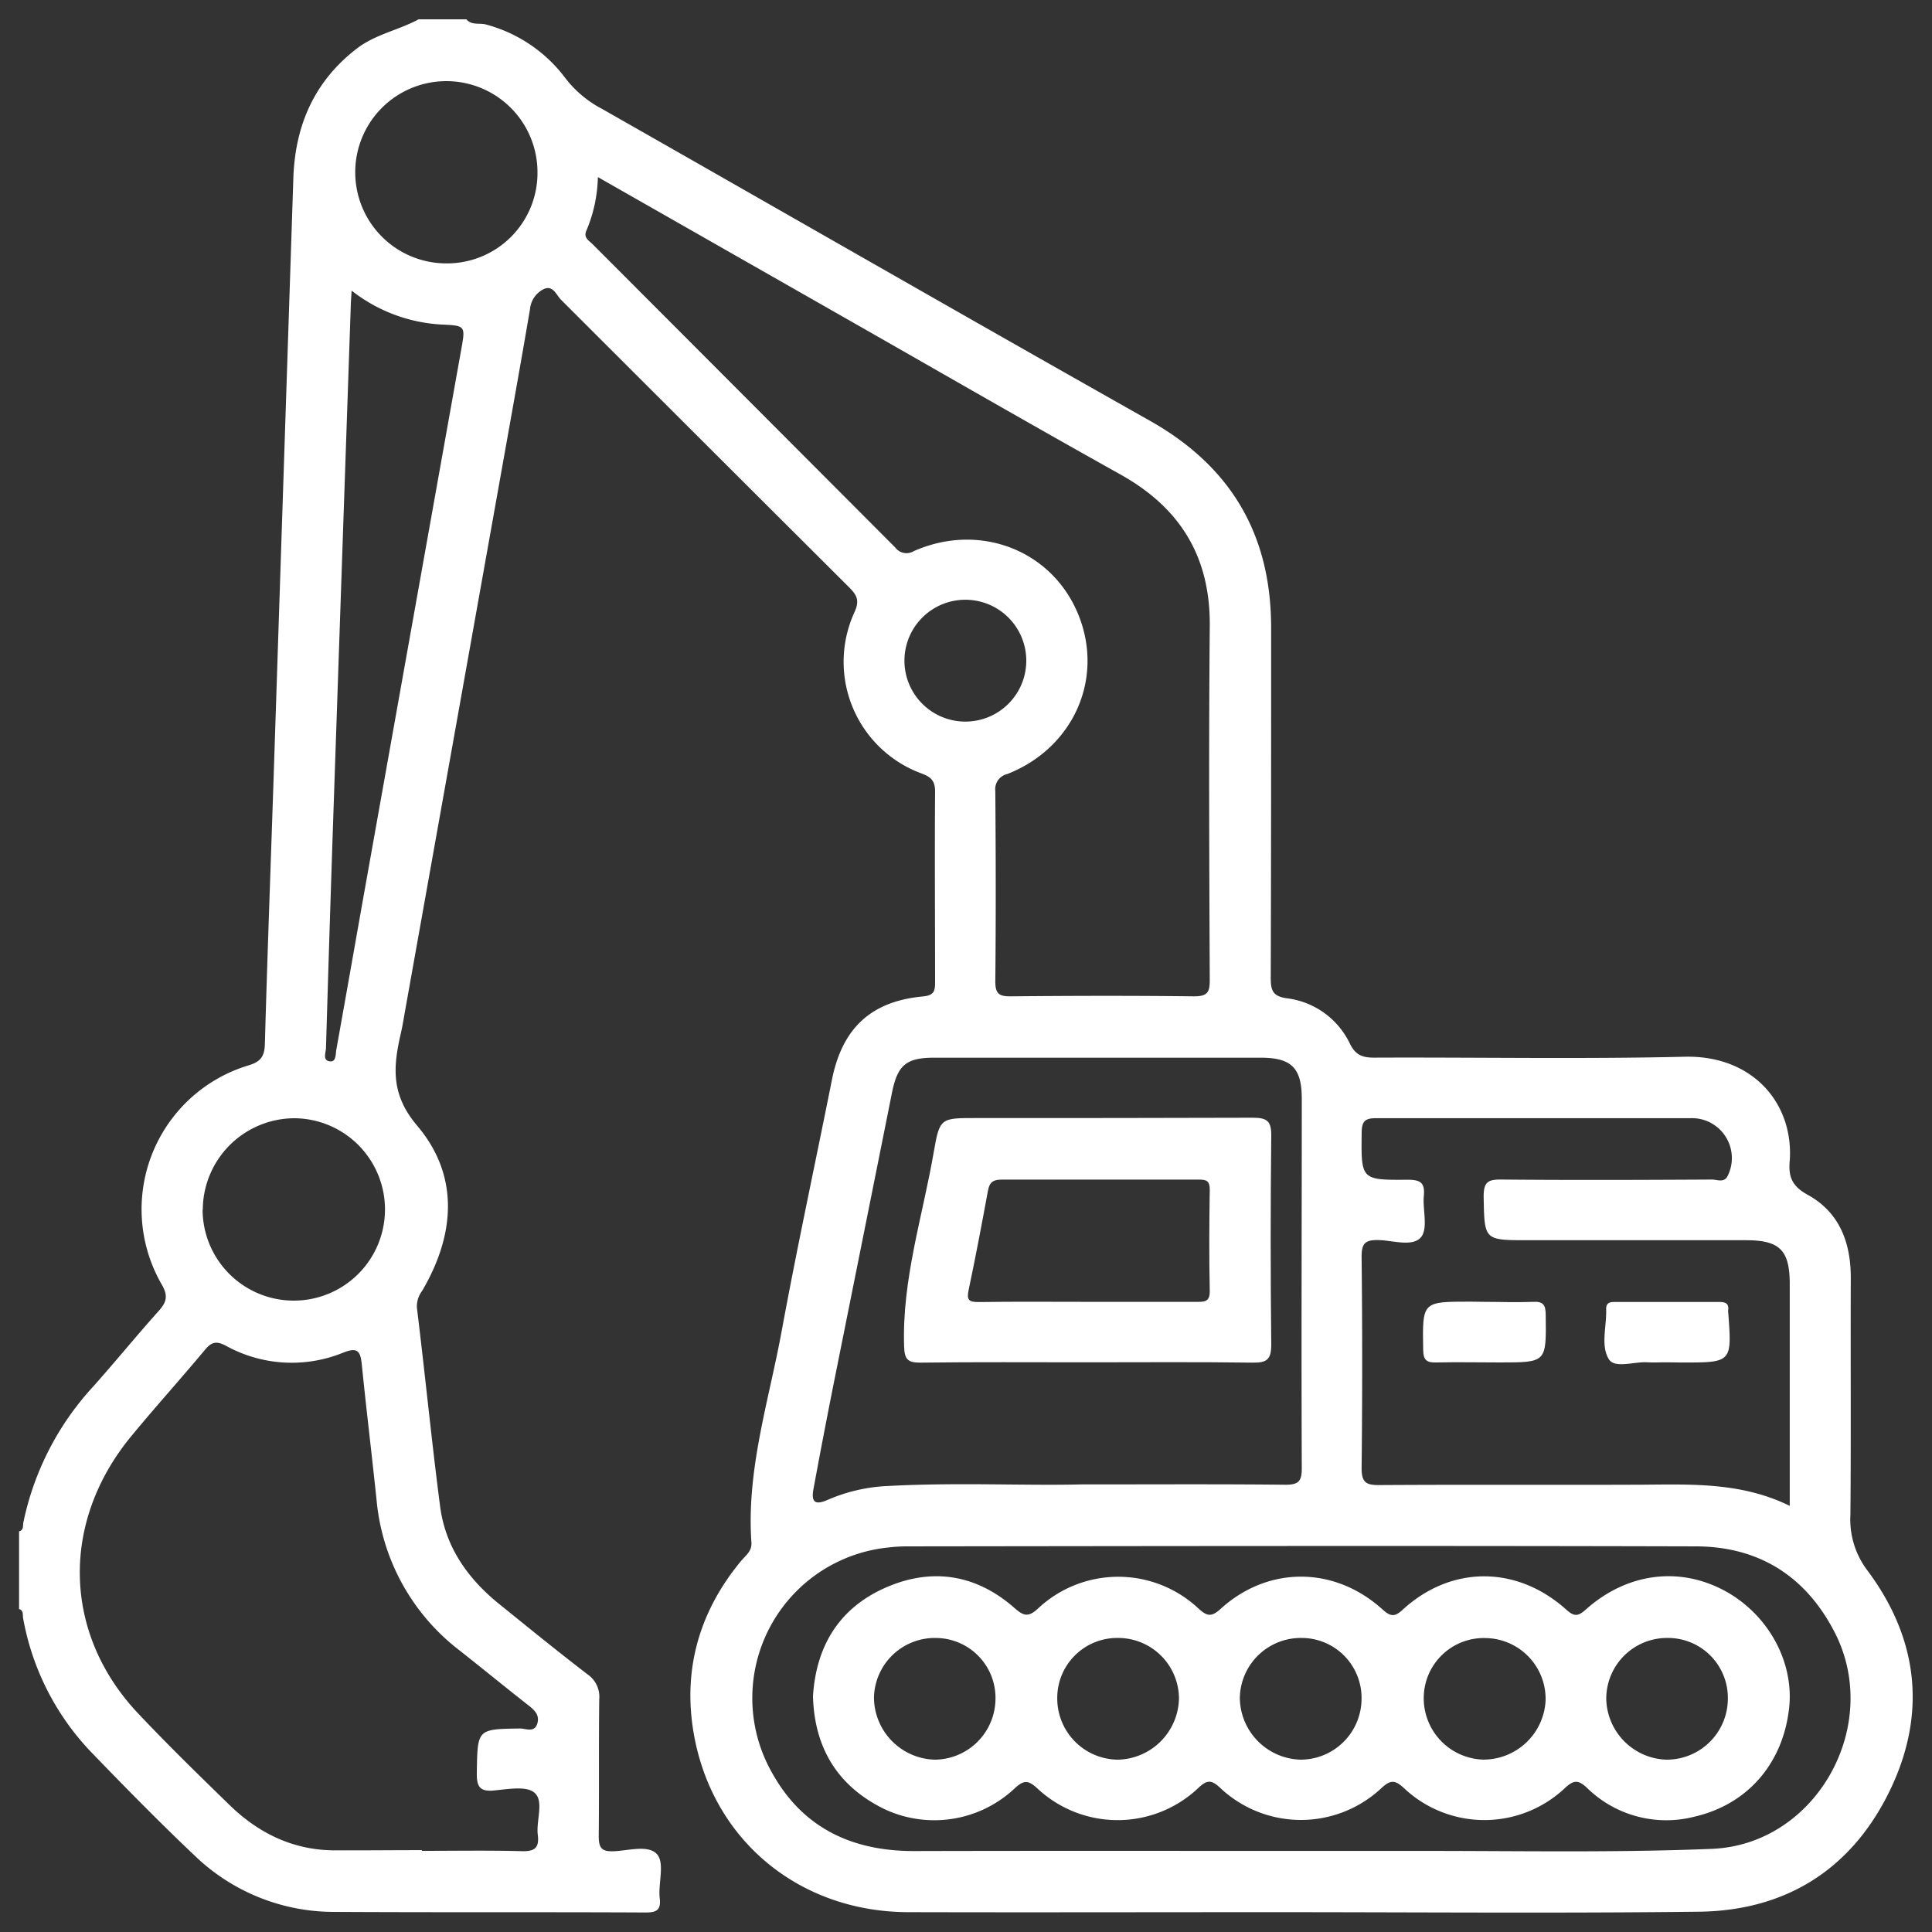 <svg xmlns="http://www.w3.org/2000/svg" id="Layer_1" data-name="Layer 1" viewBox="0 0 300 300"><rect x="0" y="0" width="300" height="300" fill="#333333" stroke="none"/><defs><style>.cls-1{fill:#fff;}</style></defs><path class="cls-1" d="M72.42,3c.83,1,2.1.5,3.14.83A22.68,22.68,0,0,1,87.69,12a17.2,17.2,0,0,0,5.78,4.9c28.37,16.14,56.66,32.4,85.08,48.43,12.71,7.17,18.88,17.83,18.83,32.32,0,18.08,0,36.16-.06,54.24,0,1.95.36,2.82,2.49,3.12a12.55,12.55,0,0,1,9.82,7.09c.89,1.78,2,2.13,3.76,2.13,16.07-.07,32.15.24,48.21-.14,10.63-.25,17,7.34,16.3,16.28-.2,2.37.38,3.82,2.75,5.13,5,2.73,6.76,7.47,6.74,13-.05,12.24.05,24.48-.06,36.73A13.09,13.09,0,0,0,290,243.9c8,10.73,9.22,22.52,3.27,34.51s-16.1,18.28-29.46,18.44c-22.09.26-44.19.07-66.29.07-18.84,0-37.69.05-56.53,0-17-.06-30.55-11.31-33.32-28.06-1.62-9.83,1-18.74,7.39-26.46.72-.86,1.72-1.52,1.62-2.88-.79-11.26,2.69-21.93,4.69-32.79,2.4-13.05,5.21-26,7.8-39,1.58-8,6-12.23,14.1-13,1.76-.16,1.94-.81,1.93-2.26,0-9.85-.07-19.71,0-29.56,0-1.69-.65-2.25-2.06-2.79A18.47,18.47,0,0,1,132.71,95c.83-1.84.27-2.68-.92-3.86Q109.43,68.85,87.1,46.53c-.71-.72-1.21-2.25-2.6-1.67A3.85,3.85,0,0,0,82.3,48c-1.15,6.77-2.36,13.54-3.57,20.31L62.92,156.85c-.22,1.23-.41,2.46-.69,3.66-1.17,5.12-1.58,9.42,2.55,14.29,6.58,7.76,5.9,16.92.77,25.64a4,4,0,0,0-.81,2.65C66,213.33,67,223.6,68.33,233.83c.8,6.3,4.21,11.17,9,15.09,4.61,3.73,9.21,7.47,13.91,11.08a4.21,4.21,0,0,1,1.81,3.84c-.09,7.07,0,14.15-.08,21.23,0,1.84.41,2.47,2.33,2.39,2.26-.09,5.25-1,6.63.37s.24,4.56.51,6.91c.21,1.75-.38,2.24-2.18,2.23-16.07-.08-32.14,0-48.21-.09a31.17,31.17,0,0,1-21.82-8.74c-5.48-5.19-10.78-10.59-16-16A40.33,40.33,0,0,1,3.59,251.27c-.1-.52.12-1.19-.63-1.42V237.79c.77-.2.56-.89.67-1.4a44.47,44.47,0,0,1,10.86-21.11c3.44-3.85,6.69-7.86,10.14-11.7,1.25-1.39,1.51-2.36.47-4.15a23.34,23.34,0,0,1,13.49-34c1.88-.56,2.48-1.37,2.54-3.32.4-14.42.95-28.85,1.42-43.27q1.5-45.59,3-91.15c.27-8.27,3.29-15.16,10-20.26C58.43,5.29,61.92,4.67,65,3ZM92.84,27.5a22.51,22.51,0,0,1-1.77,8.27c-.52,1.15.36,1.56.92,2.12Q115.5,61.44,139,85a2.18,2.18,0,0,0,2.91.57c10.21-4.5,21.43-.14,25.51,9.81s-.71,20.76-11,24.81a2.41,2.41,0,0,0-1.87,2.64c.08,9.85.1,19.7,0,29.55,0,2,.63,2.34,2.43,2.33,9.47-.09,18.94-.11,28.4,0,2.07,0,2.48-.57,2.47-2.53-.08-18.27-.16-36.53,0-54.79C188,86.67,183.43,79,174.13,73.76c-12.41-6.93-24.72-14-37.07-21.06ZM65.51,287.29v.11c5.17,0,10.33-.09,15.5.05,2,.06,2.75-.5,2.5-2.53-.28-2.24,1-5.24-.51-6.54-1.26-1.11-4.19-.55-6.35-.35s-2.64-.64-2.61-2.7c.11-6.86,0-6.83,6.73-6.93.9,0,2.23.71,2.67-.79.39-1.32-.47-2.09-1.43-2.84-3.53-2.77-7-5.61-10.53-8.4a33.22,33.22,0,0,1-13-23.39c-.73-7-1.59-14.06-2.3-21.1-.2-2-.61-2.76-2.89-1.84a21.14,21.14,0,0,1-18.26-1.1c-1.6-.83-2.29-.44-3.28.75-3.74,4.48-7.65,8.81-11.36,13.31-11,13.34-10.64,30.61,1,43,4.59,4.87,9.39,9.55,14.19,14.22,4.46,4.36,9.75,7,16.1,7.1C56.33,287.34,60.92,287.29,65.51,287.29Zm212.4-53.46c0-11.7,0-23.06,0-34.41,0-5.29-1.53-6.84-6.82-6.84H237.23c-6.84,0-6.72,0-6.85-6.81,0-2.28.73-2.63,2.77-2.61,10.9.1,21.8.06,32.7,0,.83,0,1.94.6,2.48-.69a6.2,6.2,0,0,0-5.85-8.84c-16.26,0-32.52,0-48.77,0-1.77,0-2.25.48-2.27,2.25-.08,7.3-.15,7.37,7.14,7.31,2,0,2.71.47,2.51,2.51s.68,5-.41,6.38c-1.3,1.58-4.3.55-6.53.48s-2.74.53-2.72,2.7q.18,16.36,0,32.71c0,2.27.73,2.64,2.77,2.63,13.67-.09,27.35,0,41-.06C262.86,230.48,270.52,230.2,277.91,233.83Zm-76.06,53.58c6.6,0,13.19,0,19.79,0,14.72,0,29.46.28,44.17-.32,16.31-.66,26.58-19.3,19-33.77-4.52-8.68-11.8-13.18-21.49-13.2-40.83-.11-81.66-.05-122.49,0a24.67,24.67,0,0,0-2.86.17,23.5,23.5,0,0,0-18,35.14c4.82,8.57,12.57,12.07,22.2,12C162.07,287.38,182,287.41,201.85,287.41ZM167.78,230.5c12,0,21.9-.06,31.84.05,2,0,2.53-.54,2.52-2.54-.08-19.12,0-38.24,0-57.37,0-4.79-1.59-6.39-6.32-6.4q-25.38,0-50.77,0c-4.38,0-5.69,1.17-6.56,5.51-3,15-6,29.94-9,44.91q-1.65,8.28-3.18,16.58c-.35,1.89.16,2.57,2.23,1.65a26.27,26.27,0,0,1,9.44-2.15C148.57,230.17,159.18,230.71,167.78,230.5ZM54.6,45.13c-.07,1.16-.12,1.73-.13,2.3Q53.12,86.72,51.78,126q-.62,18.35-1.16,36.7c0,.73-.61,2,.65,2.11.94.09.83-1.12.95-1.8,1.59-8.83,3.13-17.67,4.71-26.51q7.32-41,14.65-82c.7-3.89.77-3.93-2.93-4.1A24.82,24.82,0,0,1,54.6,45.13ZM83.46,26.67A14.15,14.15,0,1,0,69.29,40.9,14.05,14.05,0,0,0,83.46,26.67Zm-52,161.17a14.16,14.16,0,1,0,14.26-14.2A14.27,14.27,0,0,0,31.49,187.84ZM149.81,93.13a9.46,9.46,0,1,0,9.55,9.33A9.46,9.46,0,0,0,149.81,93.13Z"></path><path class="cls-1" d="M230.56,202.15c2.49,0,5,.11,7.46,0,1.69-.1,2,.55,2,2.11.09,7.3.14,7.3-7.13,7.3-3.25,0-6.5-.07-9.75,0-1.52.05-2.13-.23-2.15-2-.12-7.44-.19-7.44,7.26-7.44Z"></path><path class="cls-1" d="M258.69,211.54c-.95,0-1.91.05-2.86,0-2.06-.14-5.06,1-6-.47-1.33-2.12-.32-5.17-.43-7.82,0-.92.54-1.08,1.29-1.08,5.44,0,10.88,0,16.31,0,.94,0,1.48.24,1.35,1.28a1.31,1.31,0,0,0,0,.28c.6,7.84.6,7.84-7.12,7.84Z"></path><path class="cls-1" d="M126.24,263.39c.5-8,4.24-13.89,11.59-17,7.11-3,13.86-1.84,19.7,3.3,1.41,1.24,2.14,1.48,3.65.08a18.21,18.21,0,0,1,24.92,0c1.31,1.2,2,1.36,3.42.07,7.38-6.72,17.69-6.68,25.14.06,1.24,1.12,1.89,1.25,3.21,0,7.53-6.86,17.69-6.83,25.35.05,1.18,1.06,1.78,1.09,3,0,6.35-5.68,14.42-6.74,21.47-3,6.85,3.64,11,11.17,10.1,18.47-1,8.44-6.43,14.77-14.67,16.67a17.57,17.57,0,0,1-16.7-4.48c-1.37-1.28-2.06-1.2-3.38,0a18.21,18.21,0,0,1-25,.08c-1.43-1.33-2.12-1.35-3.57,0a18.27,18.27,0,0,1-25-.07c-1.31-1.22-2-1.32-3.38,0a18.23,18.23,0,0,1-24.95.14c-1.38-1.28-2.08-1.47-3.57-.07a18.22,18.22,0,0,1-20.23,3.23C130.11,277.4,126.46,271.47,126.24,263.39Zm94.84.11a9.53,9.53,0,0,0,9.18,9.73A9.66,9.66,0,0,0,240,264a9.45,9.45,0,0,0-9.25-9.64A9.33,9.33,0,0,0,221.08,263.5Zm-66.51.59a9.3,9.3,0,0,0-9-9.74,9.45,9.45,0,0,0-9.86,9.32,9.71,9.71,0,0,0,9.43,9.57A9.5,9.5,0,0,0,154.57,264.09Zm19-9.75a9.31,9.31,0,0,0-9.4,9.4,9.5,9.5,0,0,0,9.42,9.5,9.7,9.7,0,0,0,9.48-9.51A9.45,9.45,0,0,0,173.61,254.34Zm28.55,0a9.47,9.47,0,0,0-9.6,9.3,9.7,9.7,0,0,0,9.39,9.6,9.48,9.48,0,0,0,9.51-9.4A9.31,9.31,0,0,0,202.16,254.34Zm56.74,0a9.44,9.44,0,0,0-9.44,9.51,9.65,9.65,0,0,0,9.38,9.39,9.49,9.49,0,0,0,9.5-9.47A9.3,9.3,0,0,0,258.9,254.34Z"></path><path class="cls-1" d="M168.73,211.54c-8.6,0-17.21-.06-25.81.05-2,0-2.47-.52-2.53-2.53-.34-10.38,2.88-20.18,4.61-30.21.91-5.27,1.08-5.24,6.54-5.24,14.34,0,28.68,0,43-.05,2.23,0,2.89.53,2.86,2.83q-.18,16.2,0,32.4c0,2.34-.7,2.83-2.89,2.8C185.94,211.47,177.33,211.54,168.73,211.54Zm.11-9.39c5.63,0,11.26,0,16.89,0,1.23,0,2.16.08,2.12-1.7-.11-5.25-.08-10.5,0-15.74,0-1.34-.52-1.55-1.68-1.54q-15.32,0-30.63,0c-1.29,0-1.88.38-2.12,1.67-.95,5.15-1.92,10.3-3,15.41-.35,1.61,0,1.95,1.58,1.93C157.58,202.1,163.21,202.15,168.84,202.15Z"></path></svg>